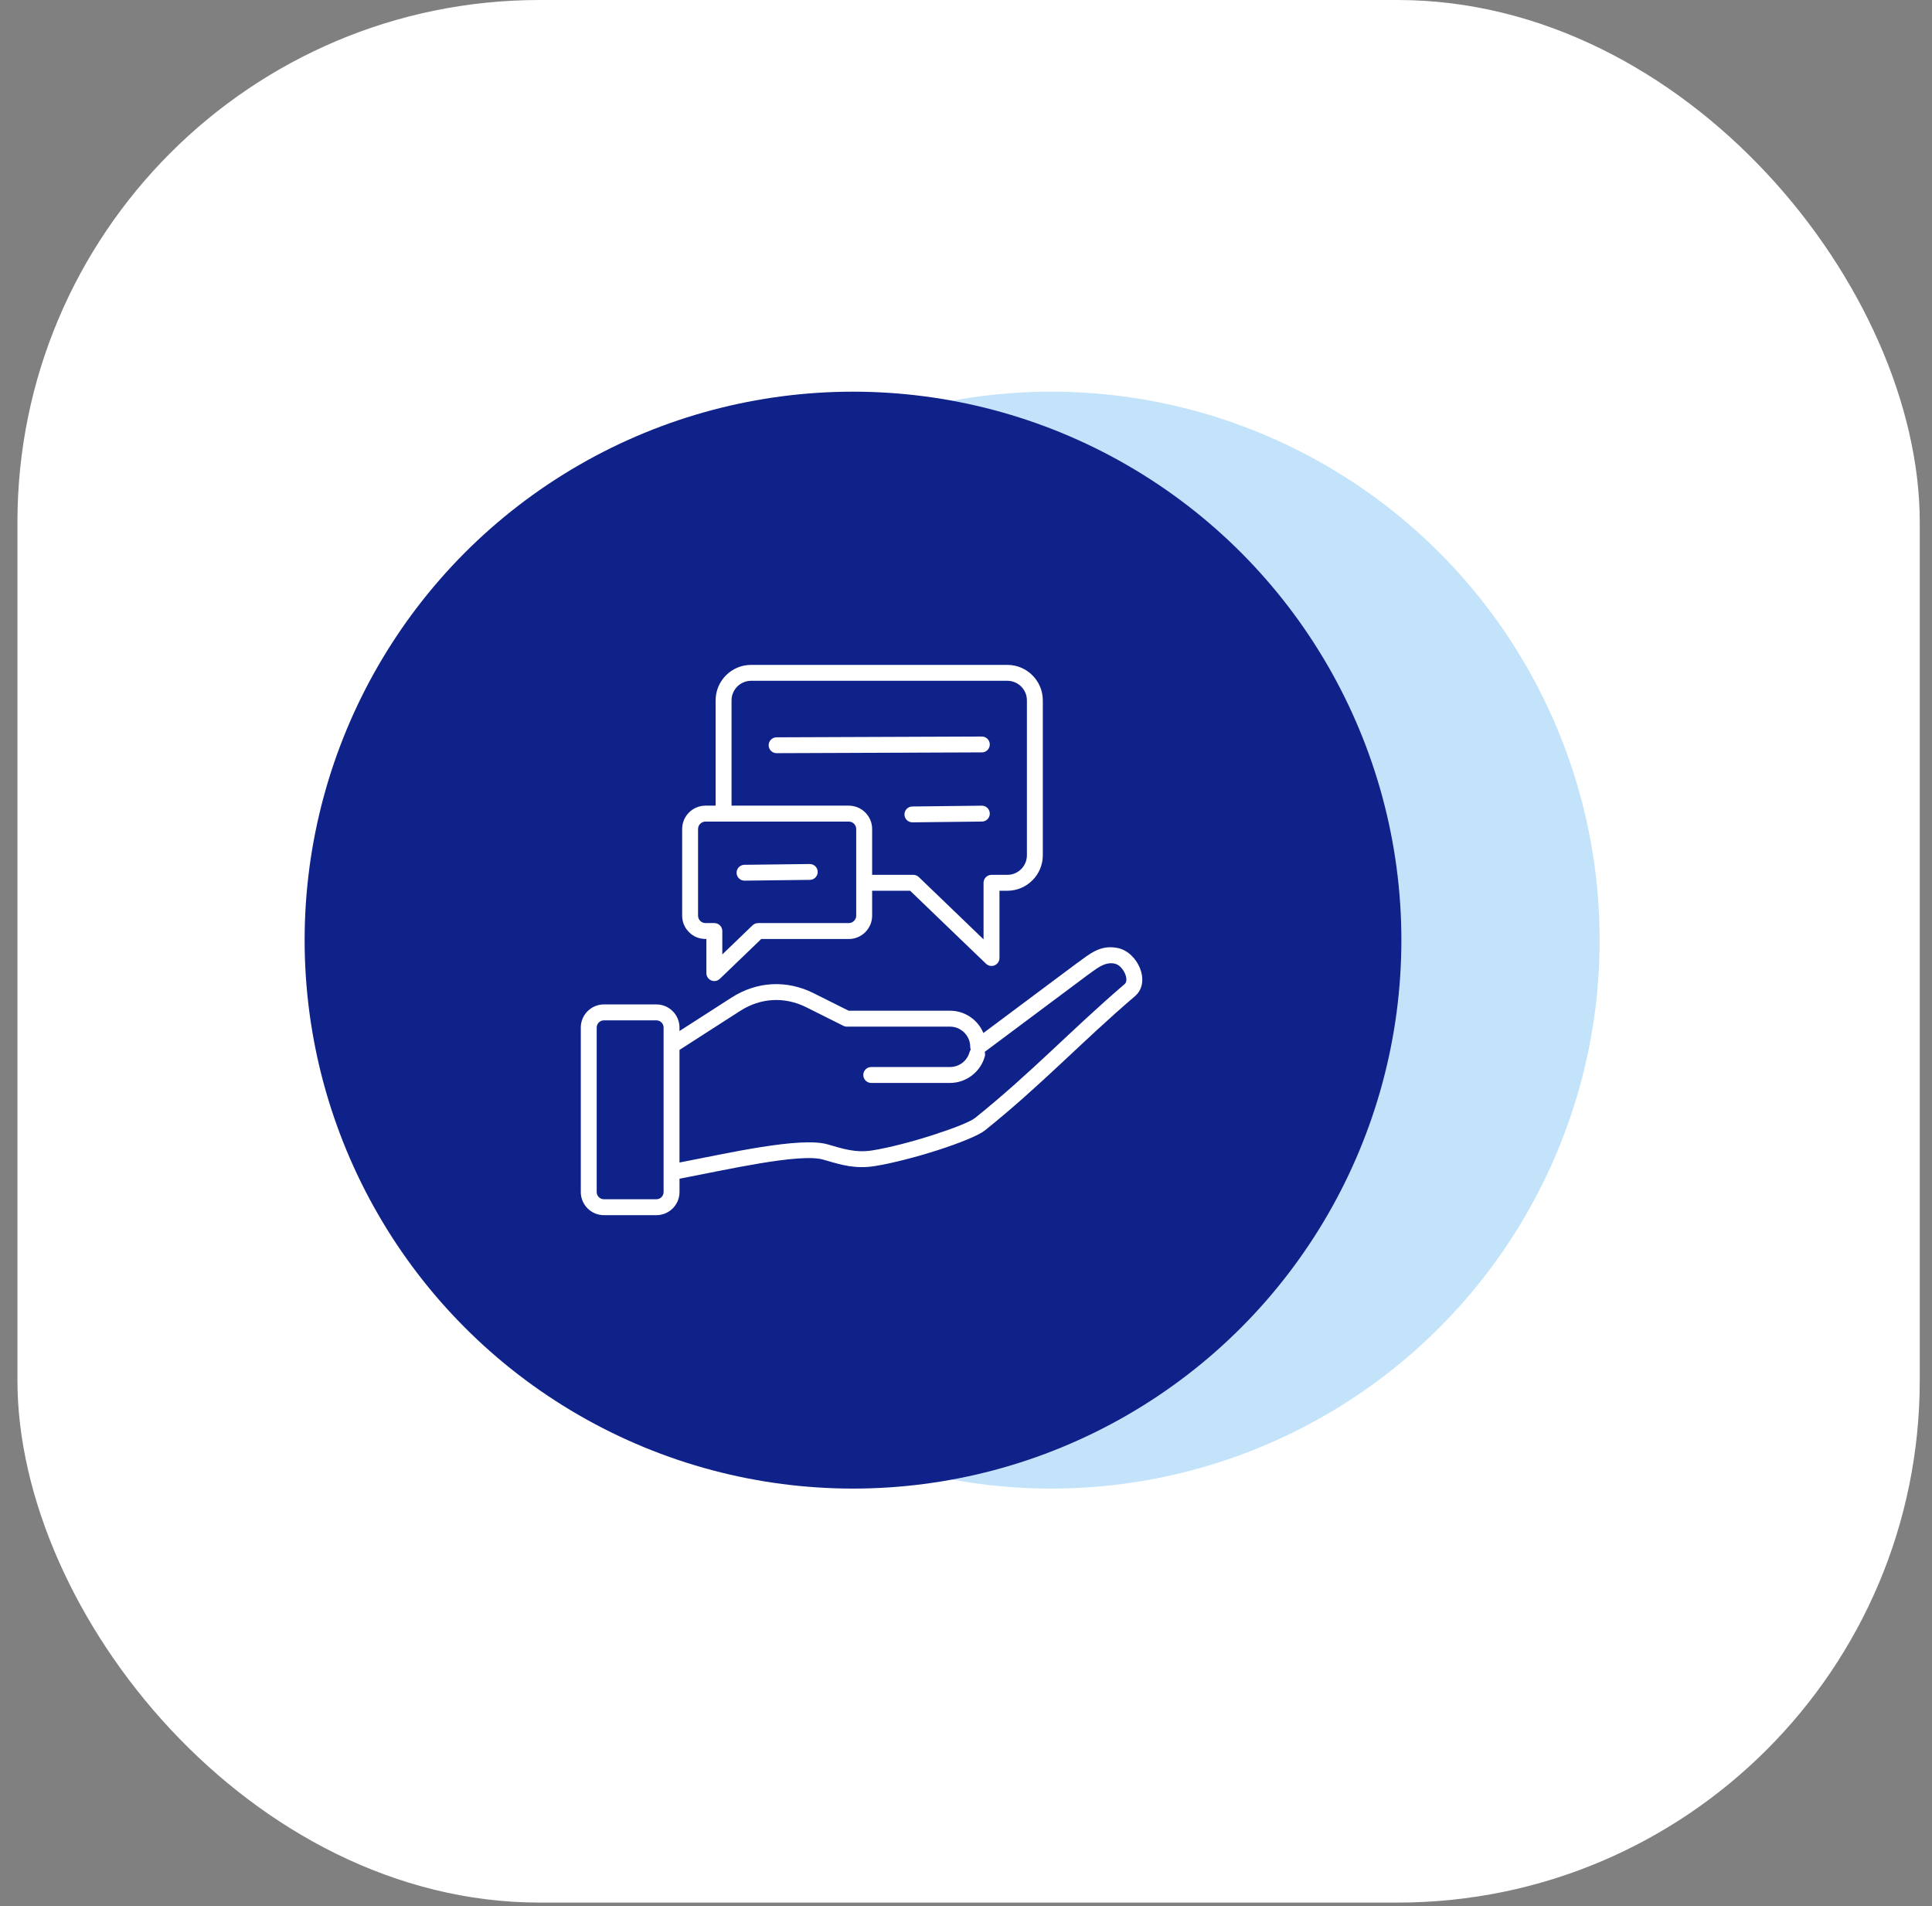 <svg width="74" height="73" viewBox="0 0 74 73" fill="none" xmlns="http://www.w3.org/2000/svg">
<rect x="0" y="0" width="74" height="73" fill="#808080" stroke="none"/>
<rect x="0.668" width="72.863" height="72.863" rx="20" fill="white"/>
<circle cx="40.266" cy="36.004" r="20.004" fill="#C3E3FA" stroke="#C3E3FA" stroke-width="2"/>
<circle cx="32.672" cy="36.004" r="21.004" fill="#0F228A"/>
<path fill-rule="evenodd" clip-rule="evenodd" d="M23.131 38.466H25.142C25.629 38.466 26.026 38.864 26.026 39.351V39.485L28.02 38.204C28.988 37.582 30.131 37.52 31.161 38.035L32.505 38.707H36.389C36.956 38.707 37.455 39.054 37.666 39.561L41.25 36.885L41.251 36.886C41.743 36.53 42.139 36.171 42.808 36.305C43.578 36.459 44.102 37.612 43.472 38.15C41.424 39.901 39.895 41.55 37.727 43.289C37.481 43.485 36.746 43.782 35.905 44.051C35.1 44.309 34.184 44.549 33.507 44.657C32.774 44.774 32.233 44.615 31.658 44.446C31.566 44.419 31.607 44.431 31.533 44.41C30.634 44.148 27.735 44.819 26.027 45.14V45.652C26.027 46.139 25.629 46.537 25.142 46.537H23.131C22.644 46.537 22.246 46.139 22.246 45.652V39.351C22.246 38.864 22.643 38.466 23.131 38.466ZM33.37 41.473C33.202 41.473 33.066 41.336 33.066 41.168C33.066 41 33.202 40.863 33.37 40.863H36.389C36.737 40.863 37.042 40.63 37.135 40.297C37.145 40.26 37.161 40.227 37.182 40.198C37.169 40.163 37.162 40.127 37.162 40.09H37.162C37.162 39.665 36.813 39.317 36.389 39.317H32.436C32.377 39.317 32.322 39.3 32.275 39.271L30.889 38.578C30.053 38.16 29.137 38.209 28.349 38.715L26.026 40.208V44.521C27.826 44.175 30.658 43.523 31.702 43.826C32.283 43.995 32.776 44.158 33.411 44.057C34.057 43.954 34.94 43.722 35.719 43.472C36.498 43.223 37.158 42.965 37.346 42.815C39.511 41.079 41.051 39.419 43.076 37.688C43.271 37.522 43.013 36.967 42.689 36.902C42.289 36.822 41.976 37.122 41.614 37.373L41.615 37.373L37.716 40.284C37.734 40.338 37.737 40.399 37.72 40.459C37.555 41.052 37.008 41.473 36.389 41.473L33.37 41.473ZM34.949 31.493C34.781 31.494 34.644 31.359 34.643 31.192C34.642 31.024 34.776 30.887 34.944 30.886L37.605 30.855C37.773 30.854 37.91 30.989 37.911 31.157C37.913 31.324 37.778 31.461 37.61 31.463L34.949 31.493ZM29.744 28.844C29.577 28.844 29.441 28.708 29.441 28.54C29.441 28.373 29.577 28.237 29.744 28.237L37.608 28.207C37.775 28.207 37.911 28.343 37.911 28.51C37.911 28.678 37.775 28.814 37.608 28.814L29.744 28.844ZM28.52 33.726C28.352 33.728 28.215 33.594 28.213 33.426C28.211 33.258 28.345 33.121 28.513 33.119L31.013 33.089C31.18 33.087 31.318 33.221 31.32 33.389C31.322 33.556 31.187 33.694 31.02 33.696L28.52 33.726ZM32.511 31.464H27.022C26.866 31.464 26.737 31.592 26.737 31.748V35.066C26.737 35.223 26.865 35.351 27.022 35.351H27.361C27.529 35.351 27.666 35.487 27.666 35.656V36.552L28.824 35.437C28.883 35.38 28.959 35.352 29.035 35.352V35.351H32.511C32.667 35.351 32.795 35.223 32.795 35.066V31.748C32.795 31.592 32.667 31.464 32.511 31.464ZM27.022 30.854C26.529 30.854 26.128 31.256 26.128 31.748V35.066C26.128 35.313 26.228 35.536 26.39 35.698C26.571 35.879 26.788 35.961 27.056 35.961V37.267C27.056 37.529 27.379 37.686 27.588 37.47L28.391 36.698L29.157 35.961H32.511C33.004 35.961 33.405 35.559 33.405 35.066V34.113H34.861L36.301 35.499L37.75 36.892C37.959 37.108 38.282 36.95 38.282 36.688V34.113H38.583C39.332 34.113 39.942 33.503 39.942 32.755V26.821C39.942 26.073 39.332 25.463 38.583 25.463H28.769C28.02 25.463 27.41 26.073 27.41 26.821V30.854H27.022ZM28.02 30.854H32.511C33.004 30.854 33.405 31.256 33.405 31.748V33.504H34.982V33.504C35.058 33.504 35.134 33.532 35.193 33.589L37.672 35.974V33.808C37.672 33.64 37.809 33.504 37.977 33.504H38.584C38.996 33.504 39.333 33.167 39.333 32.755V26.821C39.333 26.409 38.996 26.072 38.584 26.072H28.769C28.356 26.072 28.02 26.409 28.02 26.821V30.854ZM25.142 39.076H23.131C22.98 39.076 22.855 39.2 22.855 39.351V45.652C22.855 45.803 22.98 45.927 23.131 45.927H25.142C25.293 45.927 25.417 45.803 25.417 45.652V39.351C25.417 39.2 25.293 39.076 25.142 39.076Z" fill="white"/>
</svg>
